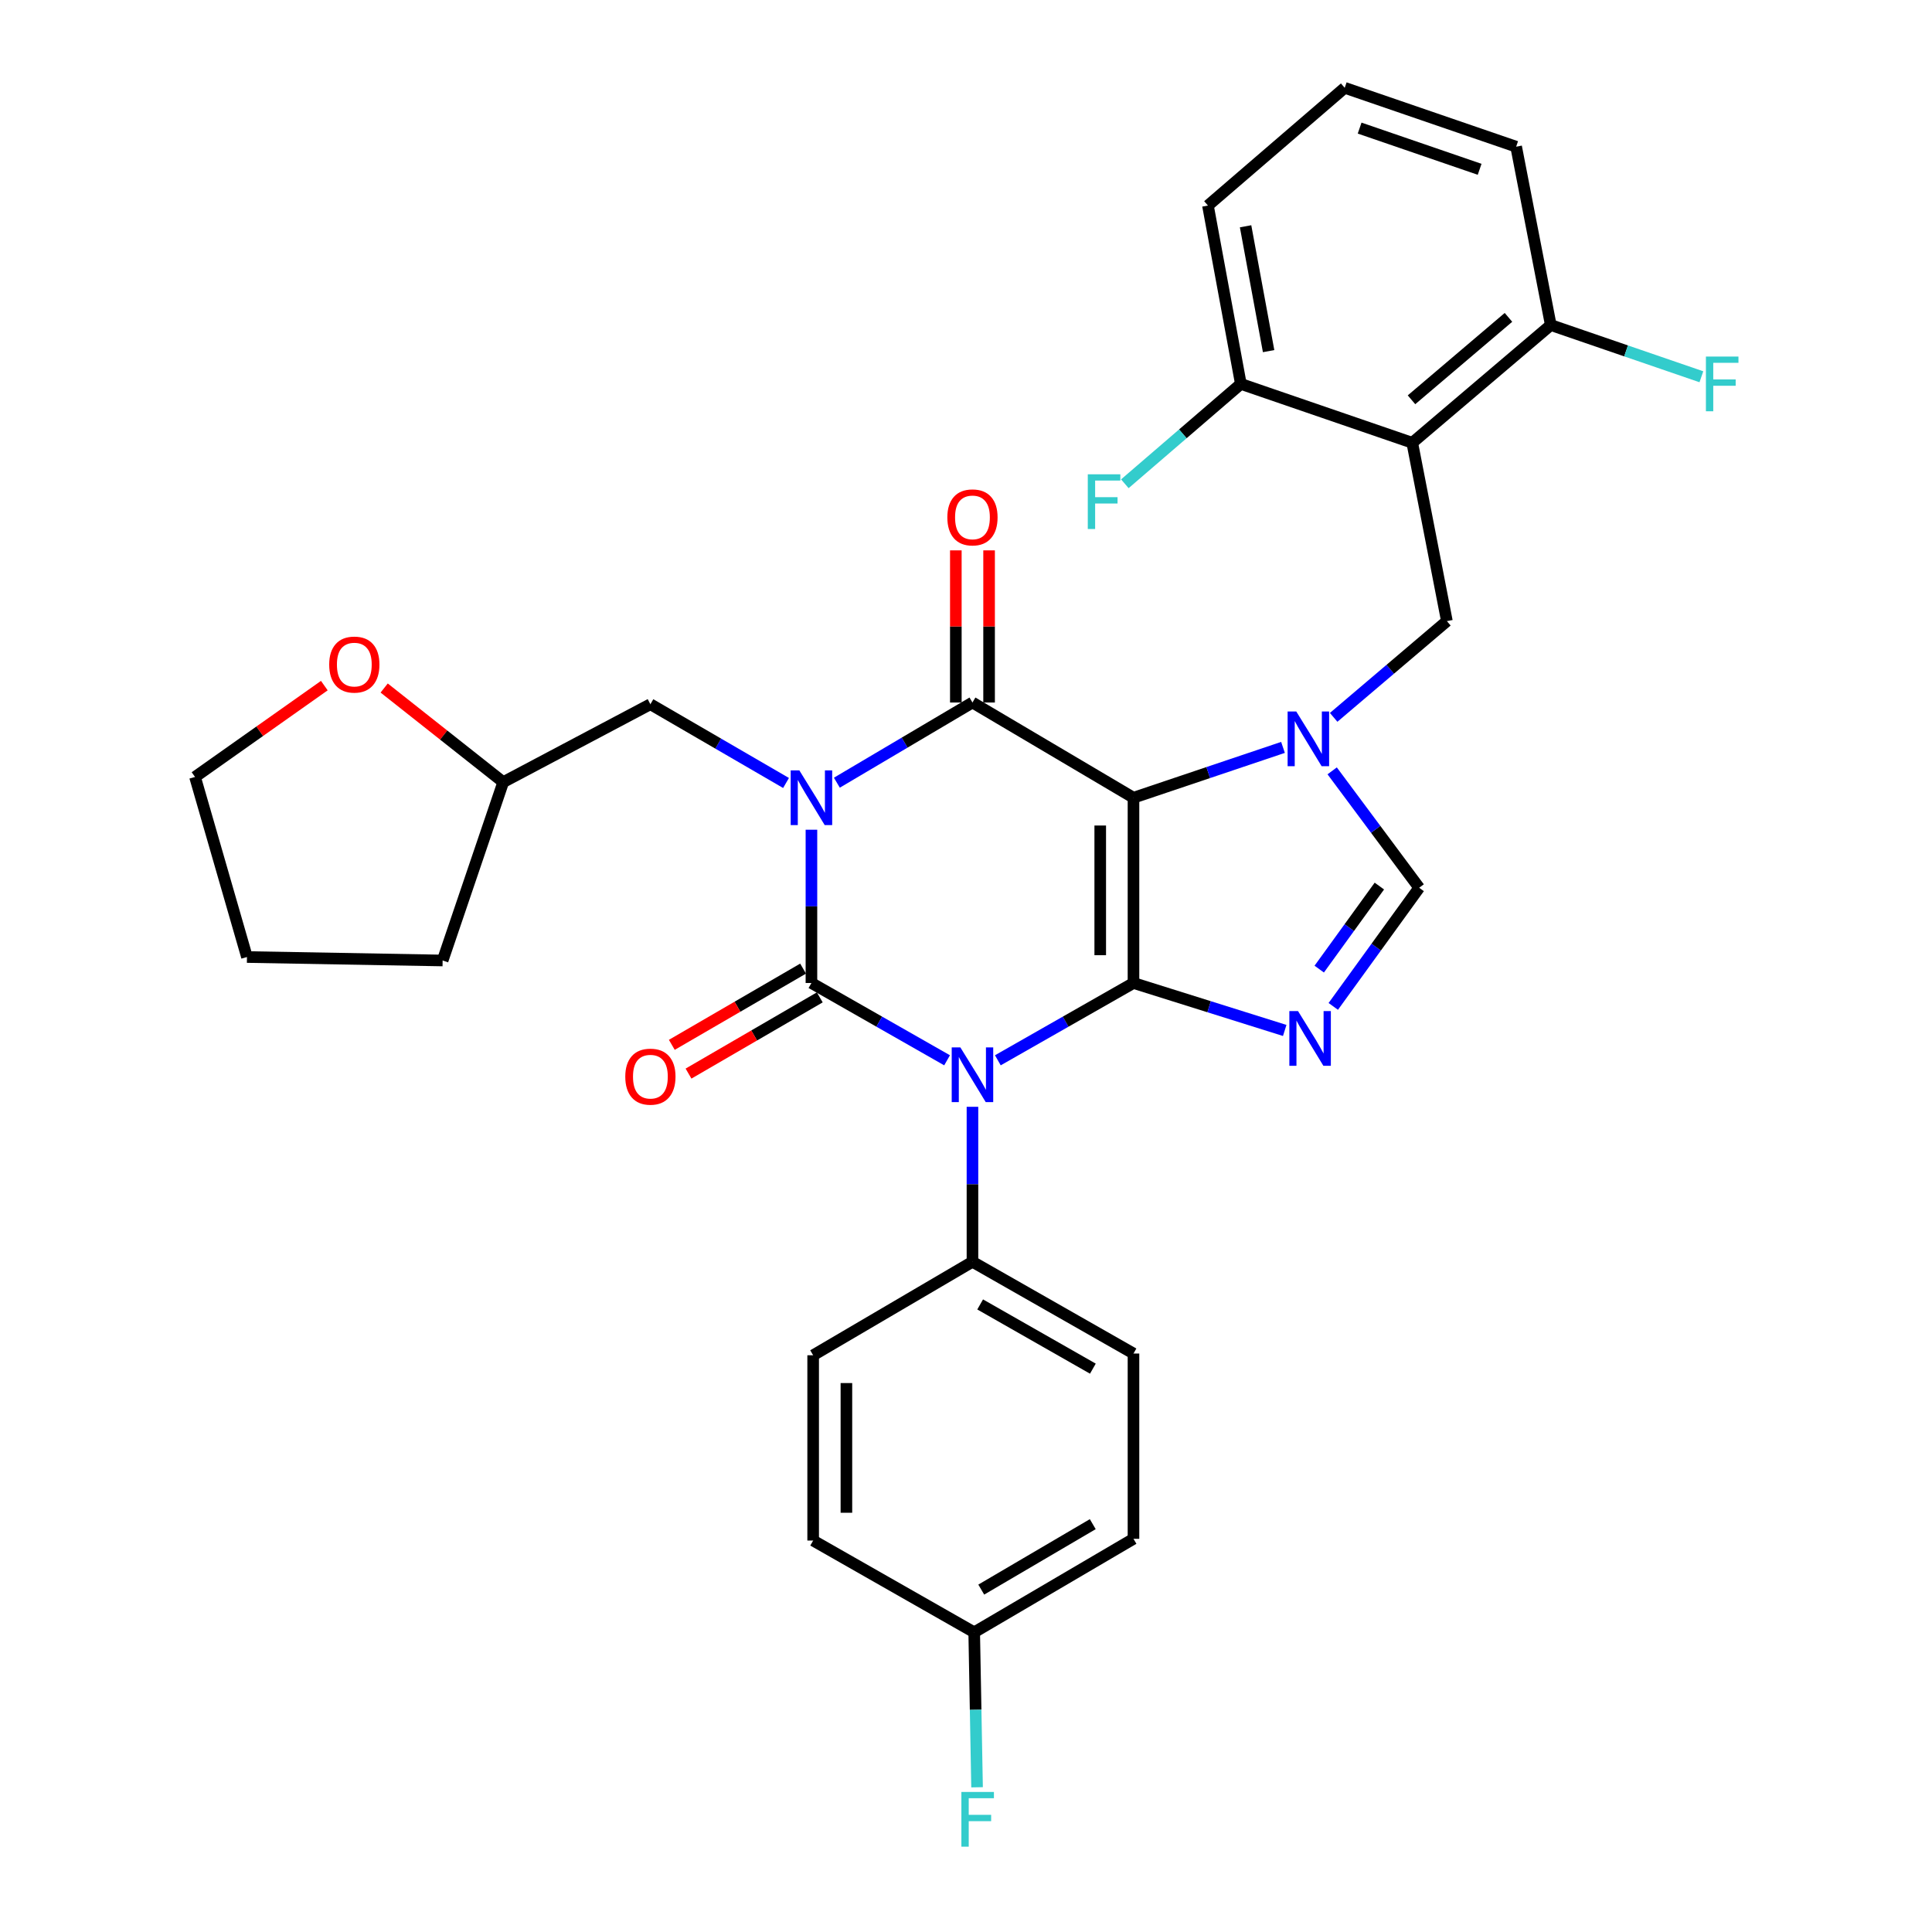 <?xml version='1.0' encoding='iso-8859-1'?>
<svg version='1.1' baseProfile='full'
              xmlns='http://www.w3.org/2000/svg'
                      xmlns:rdkit='http://www.rdkit.org/xml'
                      xmlns:xlink='http://www.w3.org/1999/xlink'
                  xml:space='preserve'
width='1000px' height='1000px' viewBox='0 0 1000 1000'>
<!-- END OF HEADER -->
<rect style='opacity:1.0;fill:#FFFFFF;stroke:none' width='1000' height='1000' x='0' y='0'> </rect>
<path class='bond-0' d='M 419.998,429.463 L 419.998,469.129' style='fill:none;fill-rule:evenodd;stroke:#0000FF;stroke-width:6px;stroke-linecap:butt;stroke-linejoin:miter;stroke-opacity:1' />
<path class='bond-0' d='M 419.998,469.129 L 419.998,508.796' style='fill:none;fill-rule:evenodd;stroke:#000000;stroke-width:6px;stroke-linecap:butt;stroke-linejoin:miter;stroke-opacity:1' />
<path class='bond-1' d='M 433.159,405.123 L 468.252,384.37' style='fill:none;fill-rule:evenodd;stroke:#0000FF;stroke-width:6px;stroke-linecap:butt;stroke-linejoin:miter;stroke-opacity:1' />
<path class='bond-1' d='M 468.252,384.37 L 503.344,363.617' style='fill:none;fill-rule:evenodd;stroke:#000000;stroke-width:6px;stroke-linecap:butt;stroke-linejoin:miter;stroke-opacity:1' />
<path class='bond-2' d='M 406.849,405.27 L 371.746,384.888' style='fill:none;fill-rule:evenodd;stroke:#0000FF;stroke-width:6px;stroke-linecap:butt;stroke-linejoin:miter;stroke-opacity:1' />
<path class='bond-2' d='M 371.746,384.888 L 336.643,364.506' style='fill:none;fill-rule:evenodd;stroke:#000000;stroke-width:6px;stroke-linecap:butt;stroke-linejoin:miter;stroke-opacity:1' />
<path class='bond-3' d='M 419.998,508.796 L 455.102,528.803' style='fill:none;fill-rule:evenodd;stroke:#000000;stroke-width:6px;stroke-linecap:butt;stroke-linejoin:miter;stroke-opacity:1' />
<path class='bond-3' d='M 455.102,528.803 L 490.206,548.809' style='fill:none;fill-rule:evenodd;stroke:#0000FF;stroke-width:6px;stroke-linecap:butt;stroke-linejoin:miter;stroke-opacity:1' />
<path class='bond-4' d='M 415.678,501.354 L 381.705,521.08' style='fill:none;fill-rule:evenodd;stroke:#000000;stroke-width:6px;stroke-linecap:butt;stroke-linejoin:miter;stroke-opacity:1' />
<path class='bond-4' d='M 381.705,521.08 L 347.732,540.806' style='fill:none;fill-rule:evenodd;stroke:#FF0000;stroke-width:6px;stroke-linecap:butt;stroke-linejoin:miter;stroke-opacity:1' />
<path class='bond-4' d='M 424.319,516.238 L 390.346,535.964' style='fill:none;fill-rule:evenodd;stroke:#000000;stroke-width:6px;stroke-linecap:butt;stroke-linejoin:miter;stroke-opacity:1' />
<path class='bond-4' d='M 390.346,535.964 L 356.373,555.69' style='fill:none;fill-rule:evenodd;stroke:#FF0000;stroke-width:6px;stroke-linecap:butt;stroke-linejoin:miter;stroke-opacity:1' />
<path class='bond-5' d='M 503.344,572.877 L 503.344,612.986' style='fill:none;fill-rule:evenodd;stroke:#0000FF;stroke-width:6px;stroke-linecap:butt;stroke-linejoin:miter;stroke-opacity:1' />
<path class='bond-5' d='M 503.344,612.986 L 503.344,653.096' style='fill:none;fill-rule:evenodd;stroke:#000000;stroke-width:6px;stroke-linecap:butt;stroke-linejoin:miter;stroke-opacity:1' />
<path class='bond-6' d='M 516.483,548.809 L 551.587,528.803' style='fill:none;fill-rule:evenodd;stroke:#0000FF;stroke-width:6px;stroke-linecap:butt;stroke-linejoin:miter;stroke-opacity:1' />
<path class='bond-6' d='M 551.587,528.803 L 586.69,508.796' style='fill:none;fill-rule:evenodd;stroke:#000000;stroke-width:6px;stroke-linecap:butt;stroke-linejoin:miter;stroke-opacity:1' />
<path class='bond-7' d='M 503.344,363.617 L 586.69,412.906' style='fill:none;fill-rule:evenodd;stroke:#000000;stroke-width:6px;stroke-linecap:butt;stroke-linejoin:miter;stroke-opacity:1' />
<path class='bond-8' d='M 511.95,363.617 L 511.95,324.246' style='fill:none;fill-rule:evenodd;stroke:#000000;stroke-width:6px;stroke-linecap:butt;stroke-linejoin:miter;stroke-opacity:1' />
<path class='bond-8' d='M 511.95,324.246 L 511.95,284.874' style='fill:none;fill-rule:evenodd;stroke:#FF0000;stroke-width:6px;stroke-linecap:butt;stroke-linejoin:miter;stroke-opacity:1' />
<path class='bond-8' d='M 494.739,363.617 L 494.739,324.246' style='fill:none;fill-rule:evenodd;stroke:#000000;stroke-width:6px;stroke-linecap:butt;stroke-linejoin:miter;stroke-opacity:1' />
<path class='bond-8' d='M 494.739,324.246 L 494.739,284.874' style='fill:none;fill-rule:evenodd;stroke:#FF0000;stroke-width:6px;stroke-linecap:butt;stroke-linejoin:miter;stroke-opacity:1' />
<path class='bond-9' d='M 784.753,75.927 L 696.024,45.455' style='fill:none;fill-rule:evenodd;stroke:#000000;stroke-width:6px;stroke-linecap:butt;stroke-linejoin:miter;stroke-opacity:1' />
<path class='bond-9' d='M 765.854,87.633 L 703.744,66.303' style='fill:none;fill-rule:evenodd;stroke:#000000;stroke-width:6px;stroke-linecap:butt;stroke-linejoin:miter;stroke-opacity:1' />
<path class='bond-10' d='M 784.753,75.927 L 802.681,168.241' style='fill:none;fill-rule:evenodd;stroke:#000000;stroke-width:6px;stroke-linecap:butt;stroke-linejoin:miter;stroke-opacity:1' />
<path class='bond-11' d='M 586.69,412.906 L 586.69,508.796' style='fill:none;fill-rule:evenodd;stroke:#000000;stroke-width:6px;stroke-linecap:butt;stroke-linejoin:miter;stroke-opacity:1' />
<path class='bond-11' d='M 569.48,427.289 L 569.48,494.413' style='fill:none;fill-rule:evenodd;stroke:#000000;stroke-width:6px;stroke-linecap:butt;stroke-linejoin:miter;stroke-opacity:1' />
<path class='bond-12' d='M 586.69,412.906 L 625.385,399.879' style='fill:none;fill-rule:evenodd;stroke:#000000;stroke-width:6px;stroke-linecap:butt;stroke-linejoin:miter;stroke-opacity:1' />
<path class='bond-12' d='M 625.385,399.879 L 664.08,386.853' style='fill:none;fill-rule:evenodd;stroke:#0000FF;stroke-width:6px;stroke-linecap:butt;stroke-linejoin:miter;stroke-opacity:1' />
<path class='bond-13' d='M 586.69,508.796 L 625.831,521.077' style='fill:none;fill-rule:evenodd;stroke:#000000;stroke-width:6px;stroke-linecap:butt;stroke-linejoin:miter;stroke-opacity:1' />
<path class='bond-13' d='M 625.831,521.077 L 664.971,533.359' style='fill:none;fill-rule:evenodd;stroke:#0000FF;stroke-width:6px;stroke-linecap:butt;stroke-linejoin:miter;stroke-opacity:1' />
<path class='bond-14' d='M 690.102,520.913 L 712.334,490.21' style='fill:none;fill-rule:evenodd;stroke:#0000FF;stroke-width:6px;stroke-linecap:butt;stroke-linejoin:miter;stroke-opacity:1' />
<path class='bond-14' d='M 712.334,490.21 L 734.566,459.507' style='fill:none;fill-rule:evenodd;stroke:#000000;stroke-width:6px;stroke-linecap:butt;stroke-linejoin:miter;stroke-opacity:1' />
<path class='bond-14' d='M 682.832,501.609 L 698.394,480.117' style='fill:none;fill-rule:evenodd;stroke:#0000FF;stroke-width:6px;stroke-linecap:butt;stroke-linejoin:miter;stroke-opacity:1' />
<path class='bond-14' d='M 698.394,480.117 L 713.957,458.625' style='fill:none;fill-rule:evenodd;stroke:#000000;stroke-width:6px;stroke-linecap:butt;stroke-linejoin:miter;stroke-opacity:1' />
<path class='bond-15' d='M 734.566,459.507 L 712.049,429.252' style='fill:none;fill-rule:evenodd;stroke:#000000;stroke-width:6px;stroke-linecap:butt;stroke-linejoin:miter;stroke-opacity:1' />
<path class='bond-15' d='M 712.049,429.252 L 689.533,398.996' style='fill:none;fill-rule:evenodd;stroke:#0000FF;stroke-width:6px;stroke-linecap:butt;stroke-linejoin:miter;stroke-opacity:1' />
<path class='bond-16' d='M 690.3,371.305 L 719.604,346.398' style='fill:none;fill-rule:evenodd;stroke:#0000FF;stroke-width:6px;stroke-linecap:butt;stroke-linejoin:miter;stroke-opacity:1' />
<path class='bond-16' d='M 719.604,346.398 L 748.908,321.49' style='fill:none;fill-rule:evenodd;stroke:#000000;stroke-width:6px;stroke-linecap:butt;stroke-linejoin:miter;stroke-opacity:1' />
<path class='bond-17' d='M 696.024,45.455 L 625.232,106.398' style='fill:none;fill-rule:evenodd;stroke:#000000;stroke-width:6px;stroke-linecap:butt;stroke-linejoin:miter;stroke-opacity:1' />
<path class='bond-18' d='M 625.232,106.398 L 642.261,198.713' style='fill:none;fill-rule:evenodd;stroke:#000000;stroke-width:6px;stroke-linecap:butt;stroke-linejoin:miter;stroke-opacity:1' />
<path class='bond-18' d='M 644.711,117.124 L 656.631,181.744' style='fill:none;fill-rule:evenodd;stroke:#000000;stroke-width:6px;stroke-linecap:butt;stroke-linejoin:miter;stroke-opacity:1' />
<path class='bond-19' d='M 198.85,356.121 L 229.659,380.479' style='fill:none;fill-rule:evenodd;stroke:#FF0000;stroke-width:6px;stroke-linecap:butt;stroke-linejoin:miter;stroke-opacity:1' />
<path class='bond-19' d='M 229.659,380.479 L 260.468,404.836' style='fill:none;fill-rule:evenodd;stroke:#000000;stroke-width:6px;stroke-linecap:butt;stroke-linejoin:miter;stroke-opacity:1' />
<path class='bond-20' d='M 167.87,354.869 L 134.409,378.509' style='fill:none;fill-rule:evenodd;stroke:#FF0000;stroke-width:6px;stroke-linecap:butt;stroke-linejoin:miter;stroke-opacity:1' />
<path class='bond-20' d='M 134.409,378.509 L 100.947,402.149' style='fill:none;fill-rule:evenodd;stroke:#000000;stroke-width:6px;stroke-linecap:butt;stroke-linejoin:miter;stroke-opacity:1' />
<path class='bond-21' d='M 260.468,404.836 L 336.643,364.506' style='fill:none;fill-rule:evenodd;stroke:#000000;stroke-width:6px;stroke-linecap:butt;stroke-linejoin:miter;stroke-opacity:1' />
<path class='bond-22' d='M 260.468,404.836 L 229.107,497.15' style='fill:none;fill-rule:evenodd;stroke:#000000;stroke-width:6px;stroke-linecap:butt;stroke-linejoin:miter;stroke-opacity:1' />
<path class='bond-23' d='M 420.888,797.385 L 420.888,701.485' style='fill:none;fill-rule:evenodd;stroke:#000000;stroke-width:6px;stroke-linecap:butt;stroke-linejoin:miter;stroke-opacity:1' />
<path class='bond-23' d='M 438.098,783 L 438.098,715.87' style='fill:none;fill-rule:evenodd;stroke:#000000;stroke-width:6px;stroke-linecap:butt;stroke-linejoin:miter;stroke-opacity:1' />
<path class='bond-24' d='M 420.888,797.385 L 504.243,844.876' style='fill:none;fill-rule:evenodd;stroke:#000000;stroke-width:6px;stroke-linecap:butt;stroke-linejoin:miter;stroke-opacity:1' />
<path class='bond-25' d='M 420.888,701.485 L 503.344,653.096' style='fill:none;fill-rule:evenodd;stroke:#000000;stroke-width:6px;stroke-linecap:butt;stroke-linejoin:miter;stroke-opacity:1' />
<path class='bond-26' d='M 503.344,653.096 L 586.69,700.587' style='fill:none;fill-rule:evenodd;stroke:#000000;stroke-width:6px;stroke-linecap:butt;stroke-linejoin:miter;stroke-opacity:1' />
<path class='bond-26' d='M 507.326,675.172 L 565.668,708.416' style='fill:none;fill-rule:evenodd;stroke:#000000;stroke-width:6px;stroke-linecap:butt;stroke-linejoin:miter;stroke-opacity:1' />
<path class='bond-27' d='M 504.243,844.876 L 586.69,796.487' style='fill:none;fill-rule:evenodd;stroke:#000000;stroke-width:6px;stroke-linecap:butt;stroke-linejoin:miter;stroke-opacity:1' />
<path class='bond-27' d='M 507.899,822.775 L 565.612,788.902' style='fill:none;fill-rule:evenodd;stroke:#000000;stroke-width:6px;stroke-linecap:butt;stroke-linejoin:miter;stroke-opacity:1' />
<path class='bond-28' d='M 504.243,844.876 L 504.984,884.986' style='fill:none;fill-rule:evenodd;stroke:#000000;stroke-width:6px;stroke-linecap:butt;stroke-linejoin:miter;stroke-opacity:1' />
<path class='bond-28' d='M 504.984,884.986 L 505.725,925.095' style='fill:none;fill-rule:evenodd;stroke:#33CCCC;stroke-width:6px;stroke-linecap:butt;stroke-linejoin:miter;stroke-opacity:1' />
<path class='bond-29' d='M 586.69,796.487 L 586.69,700.587' style='fill:none;fill-rule:evenodd;stroke:#000000;stroke-width:6px;stroke-linecap:butt;stroke-linejoin:miter;stroke-opacity:1' />
<path class='bond-30' d='M 100.947,402.149 L 127.833,495.353' style='fill:none;fill-rule:evenodd;stroke:#000000;stroke-width:6px;stroke-linecap:butt;stroke-linejoin:miter;stroke-opacity:1' />
<path class='bond-31' d='M 229.107,497.15 L 127.833,495.353' style='fill:none;fill-rule:evenodd;stroke:#000000;stroke-width:6px;stroke-linecap:butt;stroke-linejoin:miter;stroke-opacity:1' />
<path class='bond-32' d='M 642.261,198.713 L 730.98,229.185' style='fill:none;fill-rule:evenodd;stroke:#000000;stroke-width:6px;stroke-linecap:butt;stroke-linejoin:miter;stroke-opacity:1' />
<path class='bond-33' d='M 642.261,198.713 L 612.238,224.556' style='fill:none;fill-rule:evenodd;stroke:#000000;stroke-width:6px;stroke-linecap:butt;stroke-linejoin:miter;stroke-opacity:1' />
<path class='bond-33' d='M 612.238,224.556 L 582.215,250.399' style='fill:none;fill-rule:evenodd;stroke:#33CCCC;stroke-width:6px;stroke-linecap:butt;stroke-linejoin:miter;stroke-opacity:1' />
<path class='bond-34' d='M 730.98,229.185 L 802.681,168.241' style='fill:none;fill-rule:evenodd;stroke:#000000;stroke-width:6px;stroke-linecap:butt;stroke-linejoin:miter;stroke-opacity:1' />
<path class='bond-34' d='M 730.589,206.93 L 780.78,164.269' style='fill:none;fill-rule:evenodd;stroke:#000000;stroke-width:6px;stroke-linecap:butt;stroke-linejoin:miter;stroke-opacity:1' />
<path class='bond-35' d='M 730.98,229.185 L 748.908,321.49' style='fill:none;fill-rule:evenodd;stroke:#000000;stroke-width:6px;stroke-linecap:butt;stroke-linejoin:miter;stroke-opacity:1' />
<path class='bond-36' d='M 802.681,168.241 L 841.658,181.628' style='fill:none;fill-rule:evenodd;stroke:#000000;stroke-width:6px;stroke-linecap:butt;stroke-linejoin:miter;stroke-opacity:1' />
<path class='bond-36' d='M 841.658,181.628 L 880.635,195.015' style='fill:none;fill-rule:evenodd;stroke:#33CCCC;stroke-width:6px;stroke-linecap:butt;stroke-linejoin:miter;stroke-opacity:1' />
<path  class='atom-0' d='M 413.738 398.746
L 423.018 413.746
Q 423.938 415.226, 425.418 417.906
Q 426.898 420.586, 426.978 420.746
L 426.978 398.746
L 430.738 398.746
L 430.738 427.066
L 426.858 427.066
L 416.898 410.666
Q 415.738 408.746, 414.498 406.546
Q 413.298 404.346, 412.938 403.666
L 412.938 427.066
L 409.258 427.066
L 409.258 398.746
L 413.738 398.746
' fill='#0000FF'/>
<path  class='atom-2' d='M 497.084 542.137
L 506.364 557.137
Q 507.284 558.617, 508.764 561.297
Q 510.244 563.977, 510.324 564.137
L 510.324 542.137
L 514.084 542.137
L 514.084 570.457
L 510.204 570.457
L 500.244 554.057
Q 499.084 552.137, 497.844 549.937
Q 496.644 547.737, 496.284 547.057
L 496.284 570.457
L 492.604 570.457
L 492.604 542.137
L 497.084 542.137
' fill='#0000FF'/>
<path  class='atom-4' d='M 490.344 267.797
Q 490.344 260.997, 493.704 257.197
Q 497.064 253.397, 503.344 253.397
Q 509.624 253.397, 512.984 257.197
Q 516.344 260.997, 516.344 267.797
Q 516.344 274.677, 512.944 278.597
Q 509.544 282.477, 503.344 282.477
Q 497.104 282.477, 493.704 278.597
Q 490.344 274.717, 490.344 267.797
M 503.344 279.277
Q 507.664 279.277, 509.984 276.397
Q 512.344 273.477, 512.344 267.797
Q 512.344 262.237, 509.984 259.437
Q 507.664 256.597, 503.344 256.597
Q 499.024 256.597, 496.664 259.397
Q 494.344 262.197, 494.344 267.797
Q 494.344 273.517, 496.664 276.397
Q 499.024 279.277, 503.344 279.277
' fill='#FF0000'/>
<path  class='atom-5' d='M 323.643 557.275
Q 323.643 550.475, 327.003 546.675
Q 330.363 542.875, 336.643 542.875
Q 342.923 542.875, 346.283 546.675
Q 349.643 550.475, 349.643 557.275
Q 349.643 564.155, 346.243 568.075
Q 342.843 571.955, 336.643 571.955
Q 330.403 571.955, 327.003 568.075
Q 323.643 564.195, 323.643 557.275
M 336.643 568.755
Q 340.963 568.755, 343.283 565.875
Q 345.643 562.955, 345.643 557.275
Q 345.643 551.715, 343.283 548.915
Q 340.963 546.075, 336.643 546.075
Q 332.323 546.075, 329.963 548.875
Q 327.643 551.675, 327.643 557.275
Q 327.643 562.995, 329.963 565.875
Q 332.323 568.755, 336.643 568.755
' fill='#FF0000'/>
<path  class='atom-9' d='M 671.846 523.32
L 681.126 538.32
Q 682.046 539.8, 683.526 542.48
Q 685.006 545.16, 685.086 545.32
L 685.086 523.32
L 688.846 523.32
L 688.846 551.64
L 684.966 551.64
L 675.006 535.24
Q 673.846 533.32, 672.606 531.12
Q 671.406 528.92, 671.046 528.24
L 671.046 551.64
L 667.366 551.64
L 667.366 523.32
L 671.846 523.32
' fill='#0000FF'/>
<path  class='atom-11' d='M 670.948 368.274
L 680.228 383.274
Q 681.148 384.754, 682.628 387.434
Q 684.108 390.114, 684.188 390.274
L 684.188 368.274
L 687.948 368.274
L 687.948 396.594
L 684.068 396.594
L 674.108 380.194
Q 672.948 378.274, 671.708 376.074
Q 670.508 373.874, 670.148 373.194
L 670.148 396.594
L 666.468 396.594
L 666.468 368.274
L 670.948 368.274
' fill='#0000FF'/>
<path  class='atom-14' d='M 170.394 343.982
Q 170.394 337.182, 173.754 333.382
Q 177.114 329.582, 183.394 329.582
Q 189.674 329.582, 193.034 333.382
Q 196.394 337.182, 196.394 343.982
Q 196.394 350.862, 192.994 354.782
Q 189.594 358.662, 183.394 358.662
Q 177.154 358.662, 173.754 354.782
Q 170.394 350.902, 170.394 343.982
M 183.394 355.462
Q 187.714 355.462, 190.034 352.582
Q 192.394 349.662, 192.394 343.982
Q 192.394 338.422, 190.034 335.622
Q 187.714 332.782, 183.394 332.782
Q 179.074 332.782, 176.714 335.582
Q 174.394 338.382, 174.394 343.982
Q 174.394 349.702, 176.714 352.582
Q 179.074 355.462, 183.394 355.462
' fill='#FF0000'/>
<path  class='atom-22' d='M 497.611 927.515
L 514.451 927.515
L 514.451 930.755
L 501.411 930.755
L 501.411 939.355
L 513.011 939.355
L 513.011 942.635
L 501.411 942.635
L 501.411 955.835
L 497.611 955.835
L 497.611 927.515
' fill='#33CCCC'/>
<path  class='atom-31' d='M 882.98 184.553
L 899.82 184.553
L 899.82 187.793
L 886.78 187.793
L 886.78 196.393
L 898.38 196.393
L 898.38 199.673
L 886.78 199.673
L 886.78 212.873
L 882.98 212.873
L 882.98 184.553
' fill='#33CCCC'/>
<path  class='atom-32' d='M 563.039 245.497
L 579.879 245.497
L 579.879 248.737
L 566.839 248.737
L 566.839 257.337
L 578.439 257.337
L 578.439 260.617
L 566.839 260.617
L 566.839 273.817
L 563.039 273.817
L 563.039 245.497
' fill='#33CCCC'/>
</svg>
